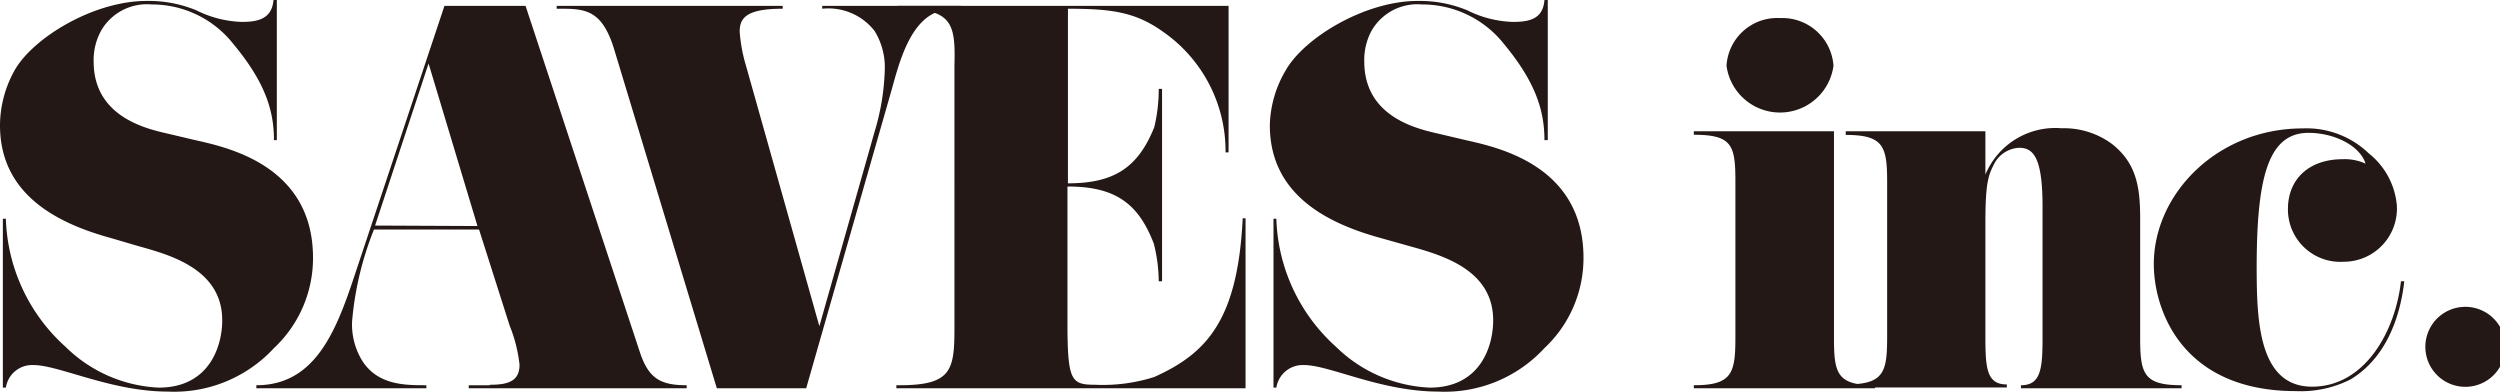 <svg xmlns="http://www.w3.org/2000/svg" viewBox="0 0 157.5 24.67"><defs><style>.cls-1{fill:#231815;}</style></defs><title>アセット 1</title><g id="レイヤー_2" data-name="レイヤー 2"><g id="レイヤー_1-2" data-name="レイヤー 1"><path class="cls-1" d="M.37,24.42H.18V13.78H.37a11.29,11.29,0,0,0,3.75,8.06A8.94,8.94,0,0,0,10,24.42c3.19,0,4-2.61,4-4.24,0-3.23-3.29-4.12-5.3-4.68L7,15c-3.26-.89-7-2.67-7-7.1A7.16,7.16,0,0,1,.92,4.43C2.09,2.37,5.9.06,9.23.06a7.87,7.87,0,0,1,3.14.59,6.86,6.86,0,0,0,2.86.73c.95,0,1.9-.15,2-1.38h.21V8.83h-.18c0-1.91-.59-3.69-2.56-6.06A6.53,6.53,0,0,0,9.54.28,3.33,3.33,0,0,0,6.4,1.88a3.83,3.83,0,0,0-.5,2c0,3.66,3.67,4.3,4.84,4.58l1.44.34c1.85.43,7.54,1.47,7.54,7.44a7.76,7.76,0,0,1-2.46,5.69,8.55,8.55,0,0,1-6.68,2.74C7,24.67,3.72,23,2.12,23A1.67,1.67,0,0,0,.37,24.42Z"/><path class="cls-1" d="M30.88,24.24c1.17,0,1.85-.25,1.85-1.26a9.14,9.14,0,0,0-.62-2.46l-1.93-6.06H23.56a20.07,20.07,0,0,0-1.38,5.81,4.37,4.37,0,0,0,.68,2.52c1,1.48,2.67,1.48,4,1.48v.19H16.15v-.19c3.66,0,5-3.32,6.18-6.89L28,.37h5.11l7.2,21.81c.55,1.66,1.29,2.09,2.95,2.09v.19H29.53v-.19h1.32Zm-.8-10L27,4,23.63,14.21Z"/><path class="cls-1" d="M46.6,2A10,10,0,0,0,47,4.15l4.62,16.4L55.09,8.33a14.85,14.85,0,0,0,.65-3.9,4.33,4.33,0,0,0-.65-2.49A3.69,3.69,0,0,0,51.8.55V.37h8.74V.55a7.59,7.59,0,0,0-1,.07c-2.21.33-2.92,3.47-3.41,5.19L50.79,24.46H45.16L38.73,3.23C38,.74,37,.55,35.44.55h-.37V.37H49.31V.55C47,.55,46.6,1.14,46.6,2Z"/><path class="cls-1" d="M69,24.24a10.7,10.7,0,0,0,3.72-.49c3.29-1.48,5.26-3.57,5.57-10h.18V24.46h-22v-.19h.19c3.26,0,3.47-.92,3.47-3.57V4.12C60.2,1.48,60,.55,56.73.55h-.19V.37H77.4V9.6h-.19A9.15,9.15,0,0,0,73.27,2C71.55.77,70.07.55,67.28.55v11c2.92,0,4.42-1,5.44-3.54A10.2,10.2,0,0,0,73,5.6h.21V17.72H73a9.79,9.79,0,0,0-.31-2.37c-1-2.62-2.52-3.6-5.44-3.6v9C67.28,24,67.52,24.24,69,24.24Z"/><path class="cls-1" d="M80.41,24.42h-.18V13.78h.18a11.29,11.29,0,0,0,3.75,8.06,9,9,0,0,0,5.91,2.58c3.2,0,4-2.61,4-4.24,0-3.23-3.29-4.12-5.29-4.68L87,15c-3.26-.89-7-2.67-7-7.1A7.07,7.07,0,0,1,81,4.43c1.17-2.06,5-4.37,8.3-4.37a7.83,7.83,0,0,1,3.14.59,6.86,6.86,0,0,0,2.86.73c1,0,1.91-.15,2-1.38h.21V8.83H97.3c0-1.91-.59-3.69-2.55-6.06A6.57,6.57,0,0,0,89.58.28a3.33,3.33,0,0,0-3.14,1.6,3.83,3.83,0,0,0-.49,2c0,3.66,3.66,4.3,4.83,4.58l1.44.34c1.85.43,7.54,1.47,7.54,7.44a7.76,7.76,0,0,1-2.46,5.69,8.53,8.53,0,0,1-6.68,2.74C87,24.67,83.76,23,82.17,23A1.68,1.68,0,0,0,80.41,24.42Z"/><path class="cls-1" d="M118.13,24.46H106.71v-.19c2.4,0,2.62-.74,2.62-3V11.41c0-2.27-.22-2.92-2.62-2.92V8.27h8.83v13c0,2.27.19,3,2.59,3Zm-6-23.32a3.23,3.23,0,0,1,3.38,3,3.4,3.4,0,0,1-6.74,0A3.2,3.2,0,0,1,112.16,1.14Z"/><path class="cls-1" d="M116.28,8.27h8.8V11a4.77,4.77,0,0,1,4.8-2.92,5.1,5.1,0,0,1,3.19,1c1.51,1.2,1.76,2.68,1.76,4.65v7.54c0,2.27.21,3,2.61,3v.19H127.32v-.19c1.26,0,1.36-1.05,1.36-3V13c0-3.11-.59-3.69-1.48-3.69a1.88,1.88,0,0,0-1.6,1.08c-.34.67-.52,1.17-.52,3.66v7.17c0,2,.09,3,1.35,3v.19H116.28v-.19c2.4,0,2.61-.74,2.61-3V11.5c0-2.27-.21-3-2.61-3Z"/><path class="cls-1" d="M145.66,24.36c3.35,0,5.26-3.53,5.6-6.64h.21c-.18,1.6-.83,4.64-3.38,6.18a6.94,6.94,0,0,1-3.45.74c-7.17,0-8.95-5.11-8.95-8,0-4.43,4-8.55,9.38-8.55a5.65,5.65,0,0,1,4.16,1.57A4.71,4.71,0,0,1,151,12.92a3.35,3.35,0,0,1-3.35,3.57,3.3,3.3,0,0,1-3.51-3.32c0-1.88,1.32-3.14,3.45-3.14a3.14,3.14,0,0,1,1.44.28c-.34-1.11-1.93-1.94-3.6-1.94-2.61,0-3.26,3-3.26,8.55C142.18,20.12,142.27,24.36,145.66,24.36Z"/><path class="cls-1" d="M155,19.35a2.52,2.52,0,1,1,0,5,2.52,2.52,0,0,1,0-5Z"/></g></g></svg>